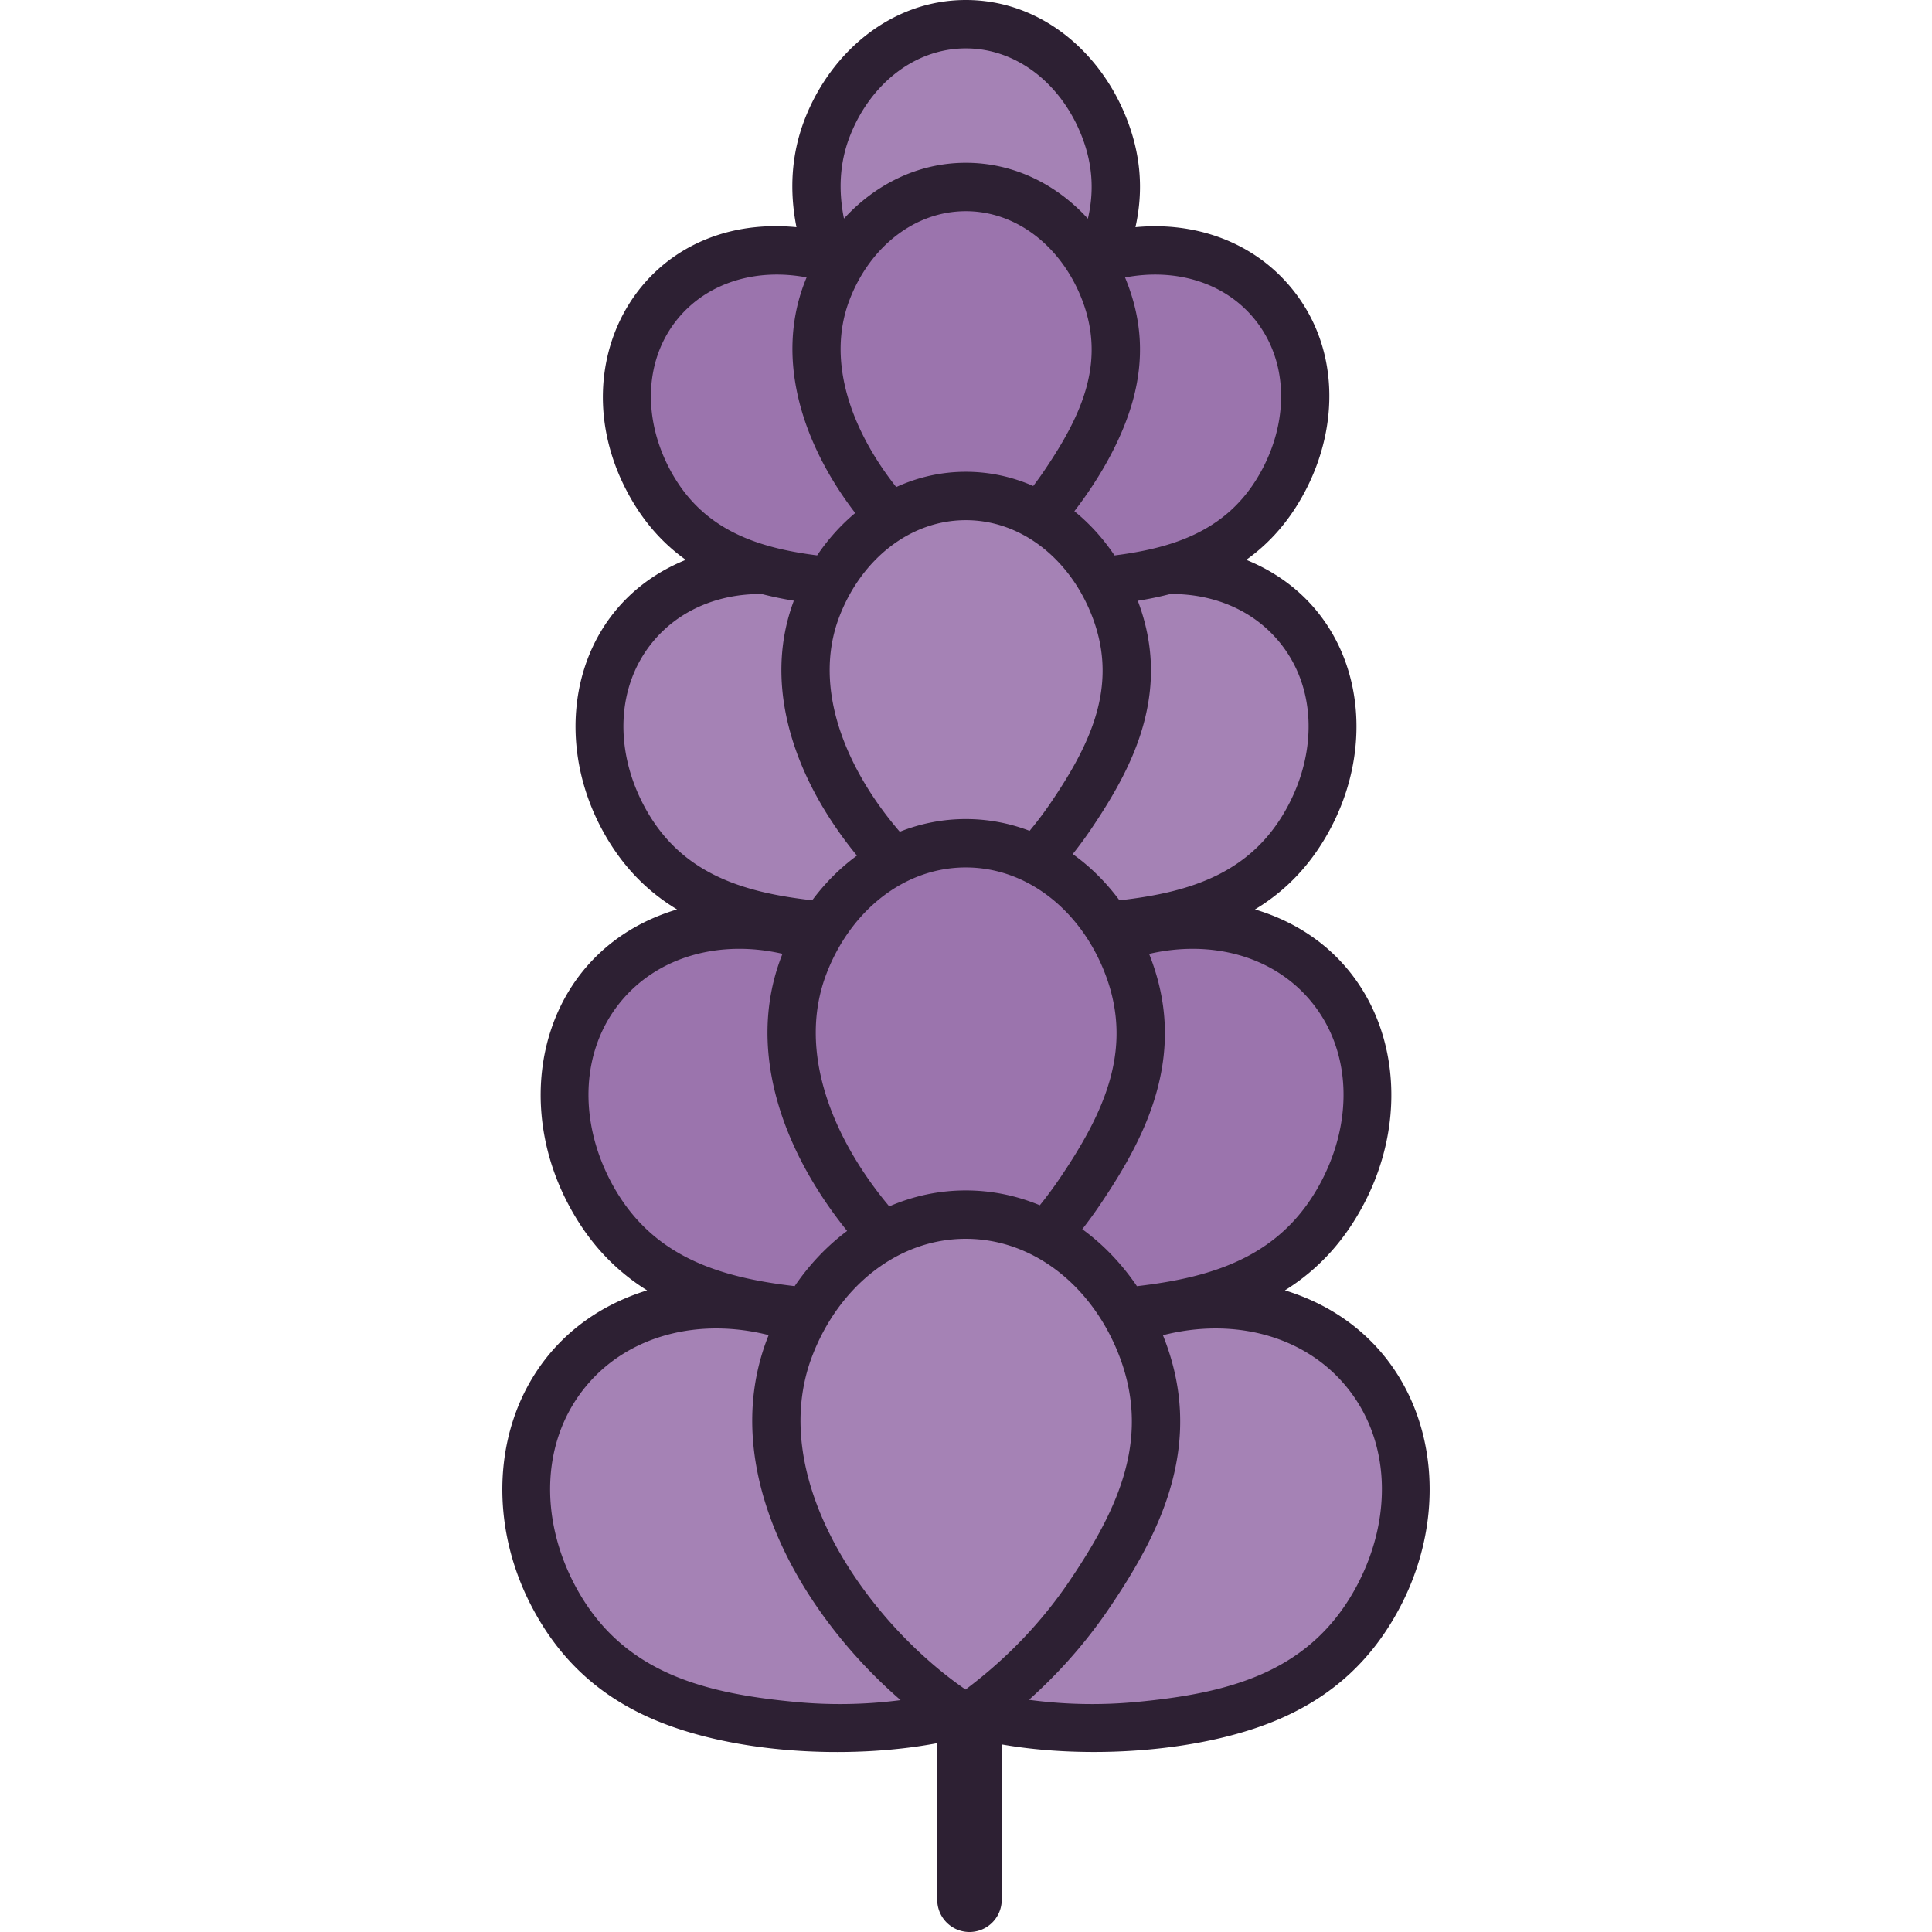 <svg xmlns="http://www.w3.org/2000/svg" shape-rendering="geometricPrecision" text-rendering="geometricPrecision" image-rendering="optimizeQuality" fill-rule="evenodd" clip-rule="evenodd" viewBox="0 0 512 512"><path fill="#2D2033" fill-rule="nonzero" d="M171.485 341.961c-8.4-5.252-15.55-12.617-21.016-23.078-15.743-30.135-5.418-67.597 28.952-77.874-8.11-4.897-15.003-11.846-20.23-21.851-13.729-26.278-6.28-59.11 22.548-70.793-6.192-4.419-11.508-10.337-15.69-18.34-18.025-34.499 4.509-73.718 45.024-69.819-1.874-9.43-1.468-19.142 2.179-28.577C220.148 13.785 236.255 0 255.955 0c19.131 0 34.776 12.858 42.034 29.998 4.545 10.73 5.036 20.665 2.918 30.211 15.649-1.513 31.148 3.763 41.319 16.116 12.702 15.426 12.735 36.465 3.729 53.7-4.18 8.003-9.497 13.921-15.689 18.34 28.829 11.683 36.277 44.514 22.549 70.793-5.228 10.005-12.121 16.955-20.231 21.851 34.371 10.276 44.696 47.738 28.952 77.874-5.465 10.46-12.615 17.824-21.012 23.076 36.73 11.311 47.422 51.554 30.587 83.783-7.556 14.462-18.092 23.444-30.618 29.177-21.022 9.62-52.35 11.364-75.023 7.373v41.161a8.547 8.547 0 01-17.095 0v-41.497c-23.555 4.457-55.325 2.818-76.862-7.037-12.527-5.733-23.063-14.715-30.618-29.177-16.854-32.265-6.133-72.427 30.59-83.781z"/><path fill="#A582B5" d="M288.3 57.949c1.693-7.262 1.382-14.817-2.08-22.993-5.558-13.125-17.024-22.135-30.265-22.135-13.668 0-25.443 9.599-30.783 23.415-2.719 7.034-2.981 14.416-1.512 21.689 8.224-8.964 19.501-14.779 32.295-14.779 12.85 0 24.126 5.8 32.345 14.803zM272.684 450.467a124.676 124.676 0 0028.323.587c24.923-2.332 46.621-7.94 58.785-31.222 9.234-17.675 8.769-38.069-3.005-52.37-11.32-13.748-30.172-18.319-48.599-13.616 5.551 13.842 5.67 26.623 2.405 38.917-3.116 11.733-9.302 22.605-16.65 33.45a129.84 129.84 0 01-13.709 16.951 135.637 135.637 0 01-7.55 7.303zm-34.012.085a124.619 124.619 0 01-27.673.502c-24.923-2.332-46.622-7.94-58.785-31.222-9.234-17.675-8.77-38.069 3.005-52.37 11.295-13.719 30.089-18.299 48.478-13.647-.104.258-.207.519-.307.779-7.026 18.175-4.312 37.292 3.662 54.696 7.271 15.87 19.083 30.428 31.62 41.262zm17.206-2.806c11.04-8.284 20.168-17.876 27.498-28.695 13.247-19.551 22.174-38.718 12.511-61.54-7.337-17.323-22.469-29.215-39.946-29.215-18.041 0-33.583 12.67-40.632 30.906-12.568 32.514 14.602 70.663 40.569 88.544z"/><path fill="#9B74AD" d="M301.303 340.852c20.743-2.398 38.603-8.143 48.914-27.879 8.382-16.044 7.961-34.557-2.727-47.538-10.039-12.193-26.605-16.434-42.96-12.642 5.084 12.768 5.181 24.562 2.169 35.909-2.87 10.803-8.544 20.782-15.281 30.725a117.366 117.366 0 01-4.6 6.324l.116.085c5.5 4.021 10.362 9.113 14.369 15.016zm-90.71-.013c-20.696-2.405-38.512-8.164-48.805-27.866-8.382-16.044-7.96-34.557 2.728-47.538 10.016-12.166 26.529-16.416 42.848-12.669l-.22.562c-6.506 16.832-4.009 34.501 3.352 50.566 3.625 7.912 8.479 15.468 14 22.313l-.37.278c-5.164 3.928-9.736 8.786-13.533 14.354zm64.97-21.431a106.784 106.784 0 005.288-7.143c12.024-17.748 20.128-35.147 11.356-55.863-6.659-15.726-20.396-26.52-36.261-26.52-16.376 0-30.485 11.5-36.883 28.054-8.037 20.791 1.827 44.119 16.599 61.768 6.317-2.736 13.148-4.229 20.279-4.229 6.889 0 13.493 1.386 19.622 3.933z"/><path fill="#A582B5" d="M215.246 238.586c-18.972-2.152-35.322-7.318-44.736-25.339-7.606-14.558-7.223-31.357 2.475-43.137 7.034-8.544 17.599-12.784 28.882-12.688a95.533 95.533 0 008.509 1.771c-5.794 15.457-3.474 31.618 3.257 46.308 3.462 7.557 8.144 14.761 13.467 21.243-.249.182-.498.368-.745.556-4.154 3.159-7.894 6.965-11.109 11.286zm81.419.011c19.012-2.145 35.4-7.3 44.831-25.35 7.606-14.558 7.223-31.357-2.476-43.137-7.034-8.543-17.598-12.784-28.88-12.689a95.456 95.456 0 01-8.613 1.789c4.329 11.461 4.341 22.083 1.624 32.314-2.645 9.955-7.853 19.121-14.033 28.242a107.514 107.514 0 01-4.83 6.576l.491.355c4.461 3.262 8.467 7.282 11.886 11.9zm-23.811-18.415a96.248 96.248 0 005.696-7.577c10.912-16.105 18.266-31.894 10.305-50.692-6.042-14.269-18.508-24.064-32.903-24.064-14.861 0-27.664 10.435-33.47 25.457-7.456 19.289 2.067 40.986 15.971 57.118a47.196 47.196 0 0117.493-3.364 47.31 47.31 0 0116.908 3.122z"/><path fill="#9B74AD" d="M295.364 147.197c16.649-2.111 30.925-7.103 39.273-23.082 6.996-13.39 6.644-28.841-2.277-39.676-8.041-9.767-21.101-13.422-34.207-10.901 4.741 11.422 4.894 21.945 2.208 32.061-2.68 10.089-8.47 20.539-15.638 29.874 4.038 3.27 7.627 7.228 10.641 11.724zm-78.812-.012c-16.611-2.119-30.85-7.12-39.184-23.07-6.995-13.39-6.643-28.841 2.277-39.676 8.023-9.744 21.039-13.403 34.112-10.919a56.64 56.64 0 00-.505 1.255c-8.056 20.838-.213 43.475 13.392 61.178-3.82 3.182-7.221 6.969-10.092 11.232zm57.26-18.387a89.005 89.005 0 002.93-4.072c10.036-14.812 16.799-29.334 9.478-46.624-5.558-13.125-17.024-22.135-30.265-22.135-13.668 0-25.443 9.599-30.783 23.415-6.429 16.632.867 35.21 12.34 49.694 5.714-2.615 11.931-4.049 18.44-4.049 6.293 0 12.31 1.332 17.86 3.771z"/></svg>